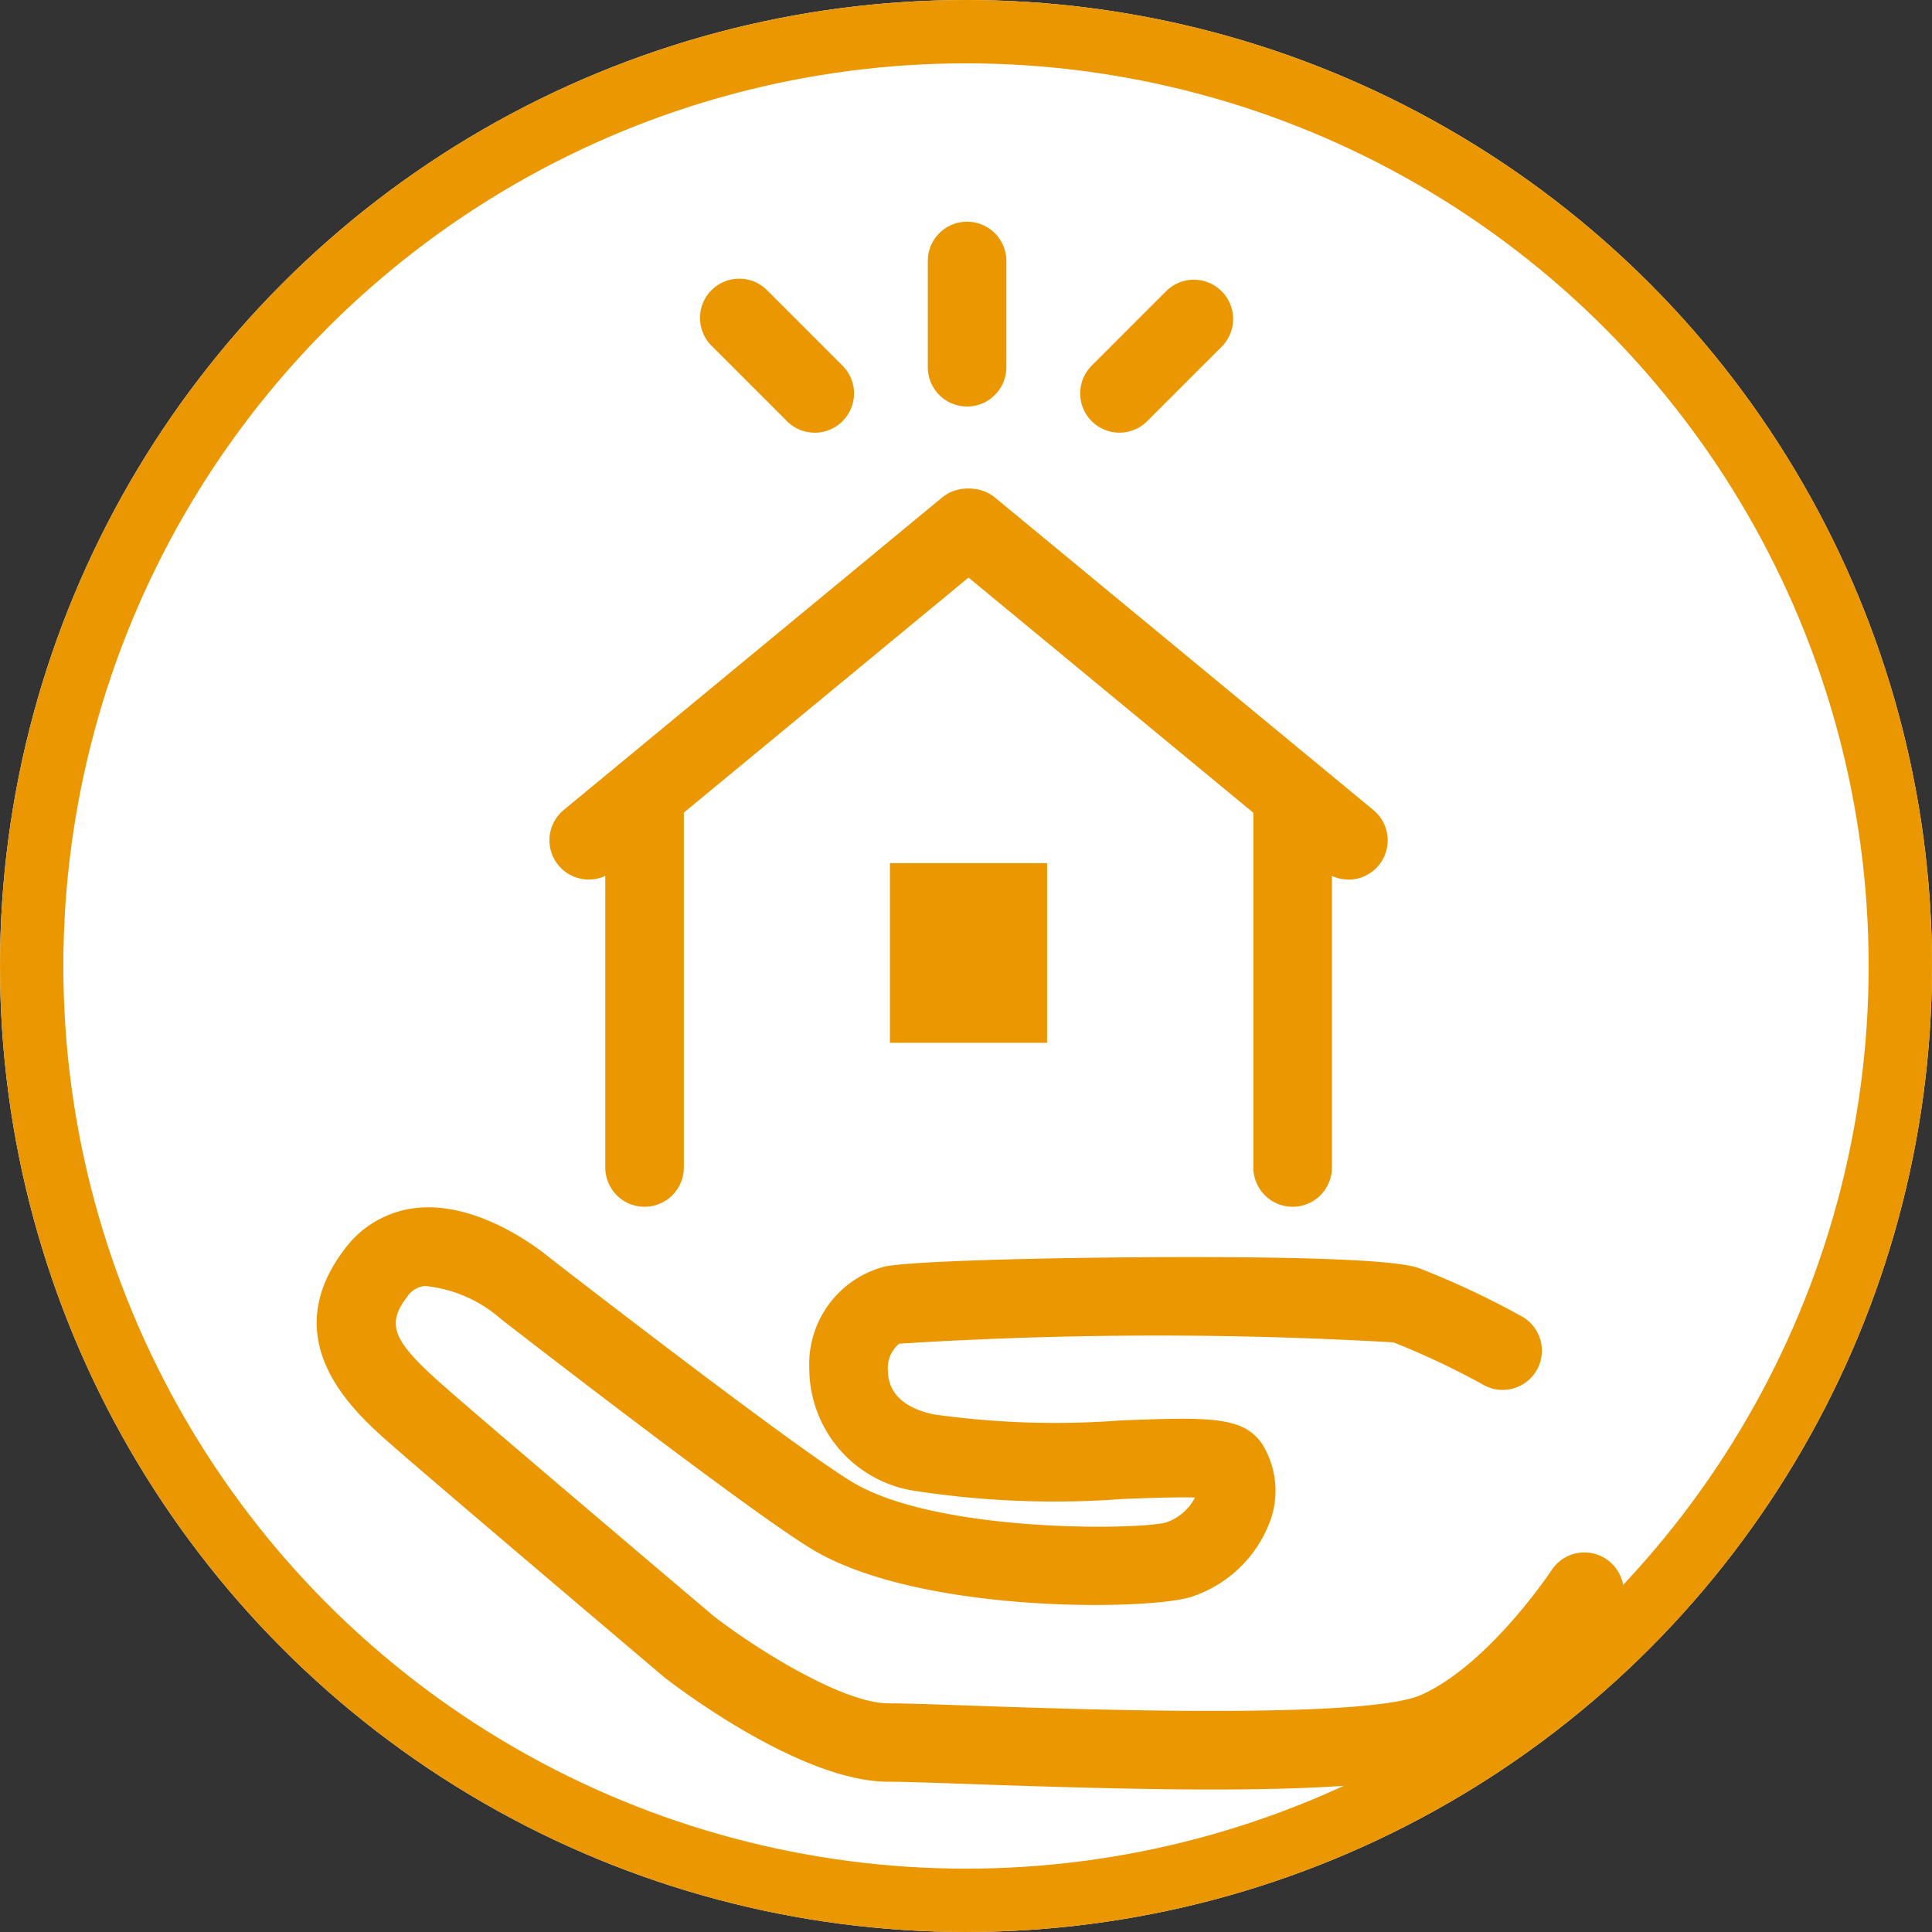 <svg xmlns="http://www.w3.org/2000/svg" width="61" height="61" viewBox="0 0 61 61"><rect x="0" y="0" width="61" height="61" fill="#333333" stroke="none"/><g transform="translate(-1234 -900)"><g transform="translate(1234 900)" fill="#fff" stroke="#EB9701" stroke-width="2"><circle cx="30.5" cy="30.5" r="30.5" stroke="none"/><circle cx="30.5" cy="30.5" r="29.5" fill="none"/></g><g transform="translate(1214.778 -520.255)"><g transform="translate(36.575 1435.674)"><g transform="translate(0 0)"><path d="M55.678,1468.478a1.24,1.24,0,0,1-.79-2.2l11.954-9.871a1.24,1.24,0,0,1,1.579,1.912l-11.954,9.871A1.234,1.234,0,0,1,55.678,1468.478Z" transform="translate(-54.438 -1456.127)" fill="#EB9701"/><path d="M108.862,1468.477a1.232,1.232,0,0,1-.789-.284l-11.953-9.871a1.24,1.24,0,0,1,1.579-1.912l11.953,9.871a1.24,1.24,0,0,1-.79,2.2Z" transform="translate(-83.646 -1456.127)" fill="#EB9701"/></g><path d="M131.879,1500.228a1.24,1.24,0,0,1-1.24-1.24V1487.6a1.24,1.24,0,1,1,2.48,0v11.387A1.24,1.24,0,0,1,131.879,1500.228Z" transform="translate(-108.419 -1477.545)" fill="#EB9701"/><path d="M61.7,1500.228a1.24,1.24,0,0,1-1.24-1.24V1487.6a1.24,1.24,0,1,1,2.48,0v11.387A1.24,1.24,0,0,1,61.7,1500.228Z" transform="translate(-58.702 -1477.545)" fill="#EB9701"/><rect width="4.961" height="5.673" transform="translate(10.745 11.833)" fill="#EB9701"/></g><path d="M57.521,1552.34c-2.368,0-5.033-.079-7.694-.173-1.166-.041-2.088-.073-2.561-.073-2.732,0-6.607-2.939-7.04-3.274l-.043-.034c-.3-.257-7.436-6.3-8.564-7.3l-.116-.1c-1.083-.959-3.619-3.2-1.4-6.108a3.24,3.24,0,0,1,2.268-1.3c1.98-.212,3.927,1.336,4.241,1.6.426.33,7.678,5.949,9.531,7.061,2.635,1.581,8.85,1.512,9.871,1.277a1.61,1.61,0,0,0,.938-.794c-.572-.019-1.477.015-2.246.043a29,29,0,0,1-6.532-.244,3.916,3.916,0,0,1-3.4-3.88,3.182,3.182,0,0,1,2.407-3.219c1-.176,5.092-.273,8.464-.289,4.829-.023,7.641.091,8.359.339a26.443,26.443,0,0,1,3.305,1.552,1.24,1.24,0,0,1-1.2,2.168,24.519,24.519,0,0,0-2.891-1.37,129.61,129.61,0,0,0-15.606.042,1,1,0,0,0-.355.871c.013.693.511,1.163,1.44,1.36a27.363,27.363,0,0,0,5.926.191c2.72-.1,3.845-.143,4.443.737a2.787,2.787,0,0,1,.286,2.363,3.961,3.961,0,0,1-2.448,2.447c-1.126.45-8.568.605-12.027-1.47-2.026-1.216-9.479-7-9.795-7.244l-.043-.035a4.271,4.271,0,0,0-2.4-1.042.759.759,0,0,0-.56.34c-.665.87-.465,1.383,1.073,2.744l.12.106c1.076.957,8.051,6.869,8.5,7.247,1.385,1.066,4.083,2.74,5.5,2.74.517,0,1.457.033,2.647.074,3.4.119,12.451.435,14.179-.342,2.145-.965,4.1-3.916,4.119-3.945a1.24,1.24,0,0,1,2.075,1.358c-.1.146-2.366,3.584-5.176,4.849C63.869,1552.167,61.018,1552.34,57.521,1552.34Zm-.53-9.558Z" transform="translate(0 -75.584)" fill="#EB9701"/><path d="M96.631,1433.09a1.24,1.24,0,0,1-1.24-1.24v-3.355a1.24,1.24,0,0,1,2.48,0v3.355A1.24,1.24,0,0,1,96.631,1433.09Z" transform="translate(-46.875)" fill="#EB9701"/><path d="M74.37,1438.312a1.236,1.236,0,0,1-.877-.363l-2.372-2.372a1.24,1.24,0,1,1,1.754-1.753l2.372,2.372a1.24,1.24,0,0,1-.877,2.117Z" transform="translate(-29.424 -4.396)" fill="#EB9701"/><path d="M113.13,1438.312a1.24,1.24,0,0,1-.877-2.117l2.372-2.372a1.24,1.24,0,0,1,1.753,1.753l-2.372,2.372A1.236,1.236,0,0,1,113.13,1438.312Z" transform="translate(-58.562 -4.396)" fill="#EB9701"/></g></g></svg>

